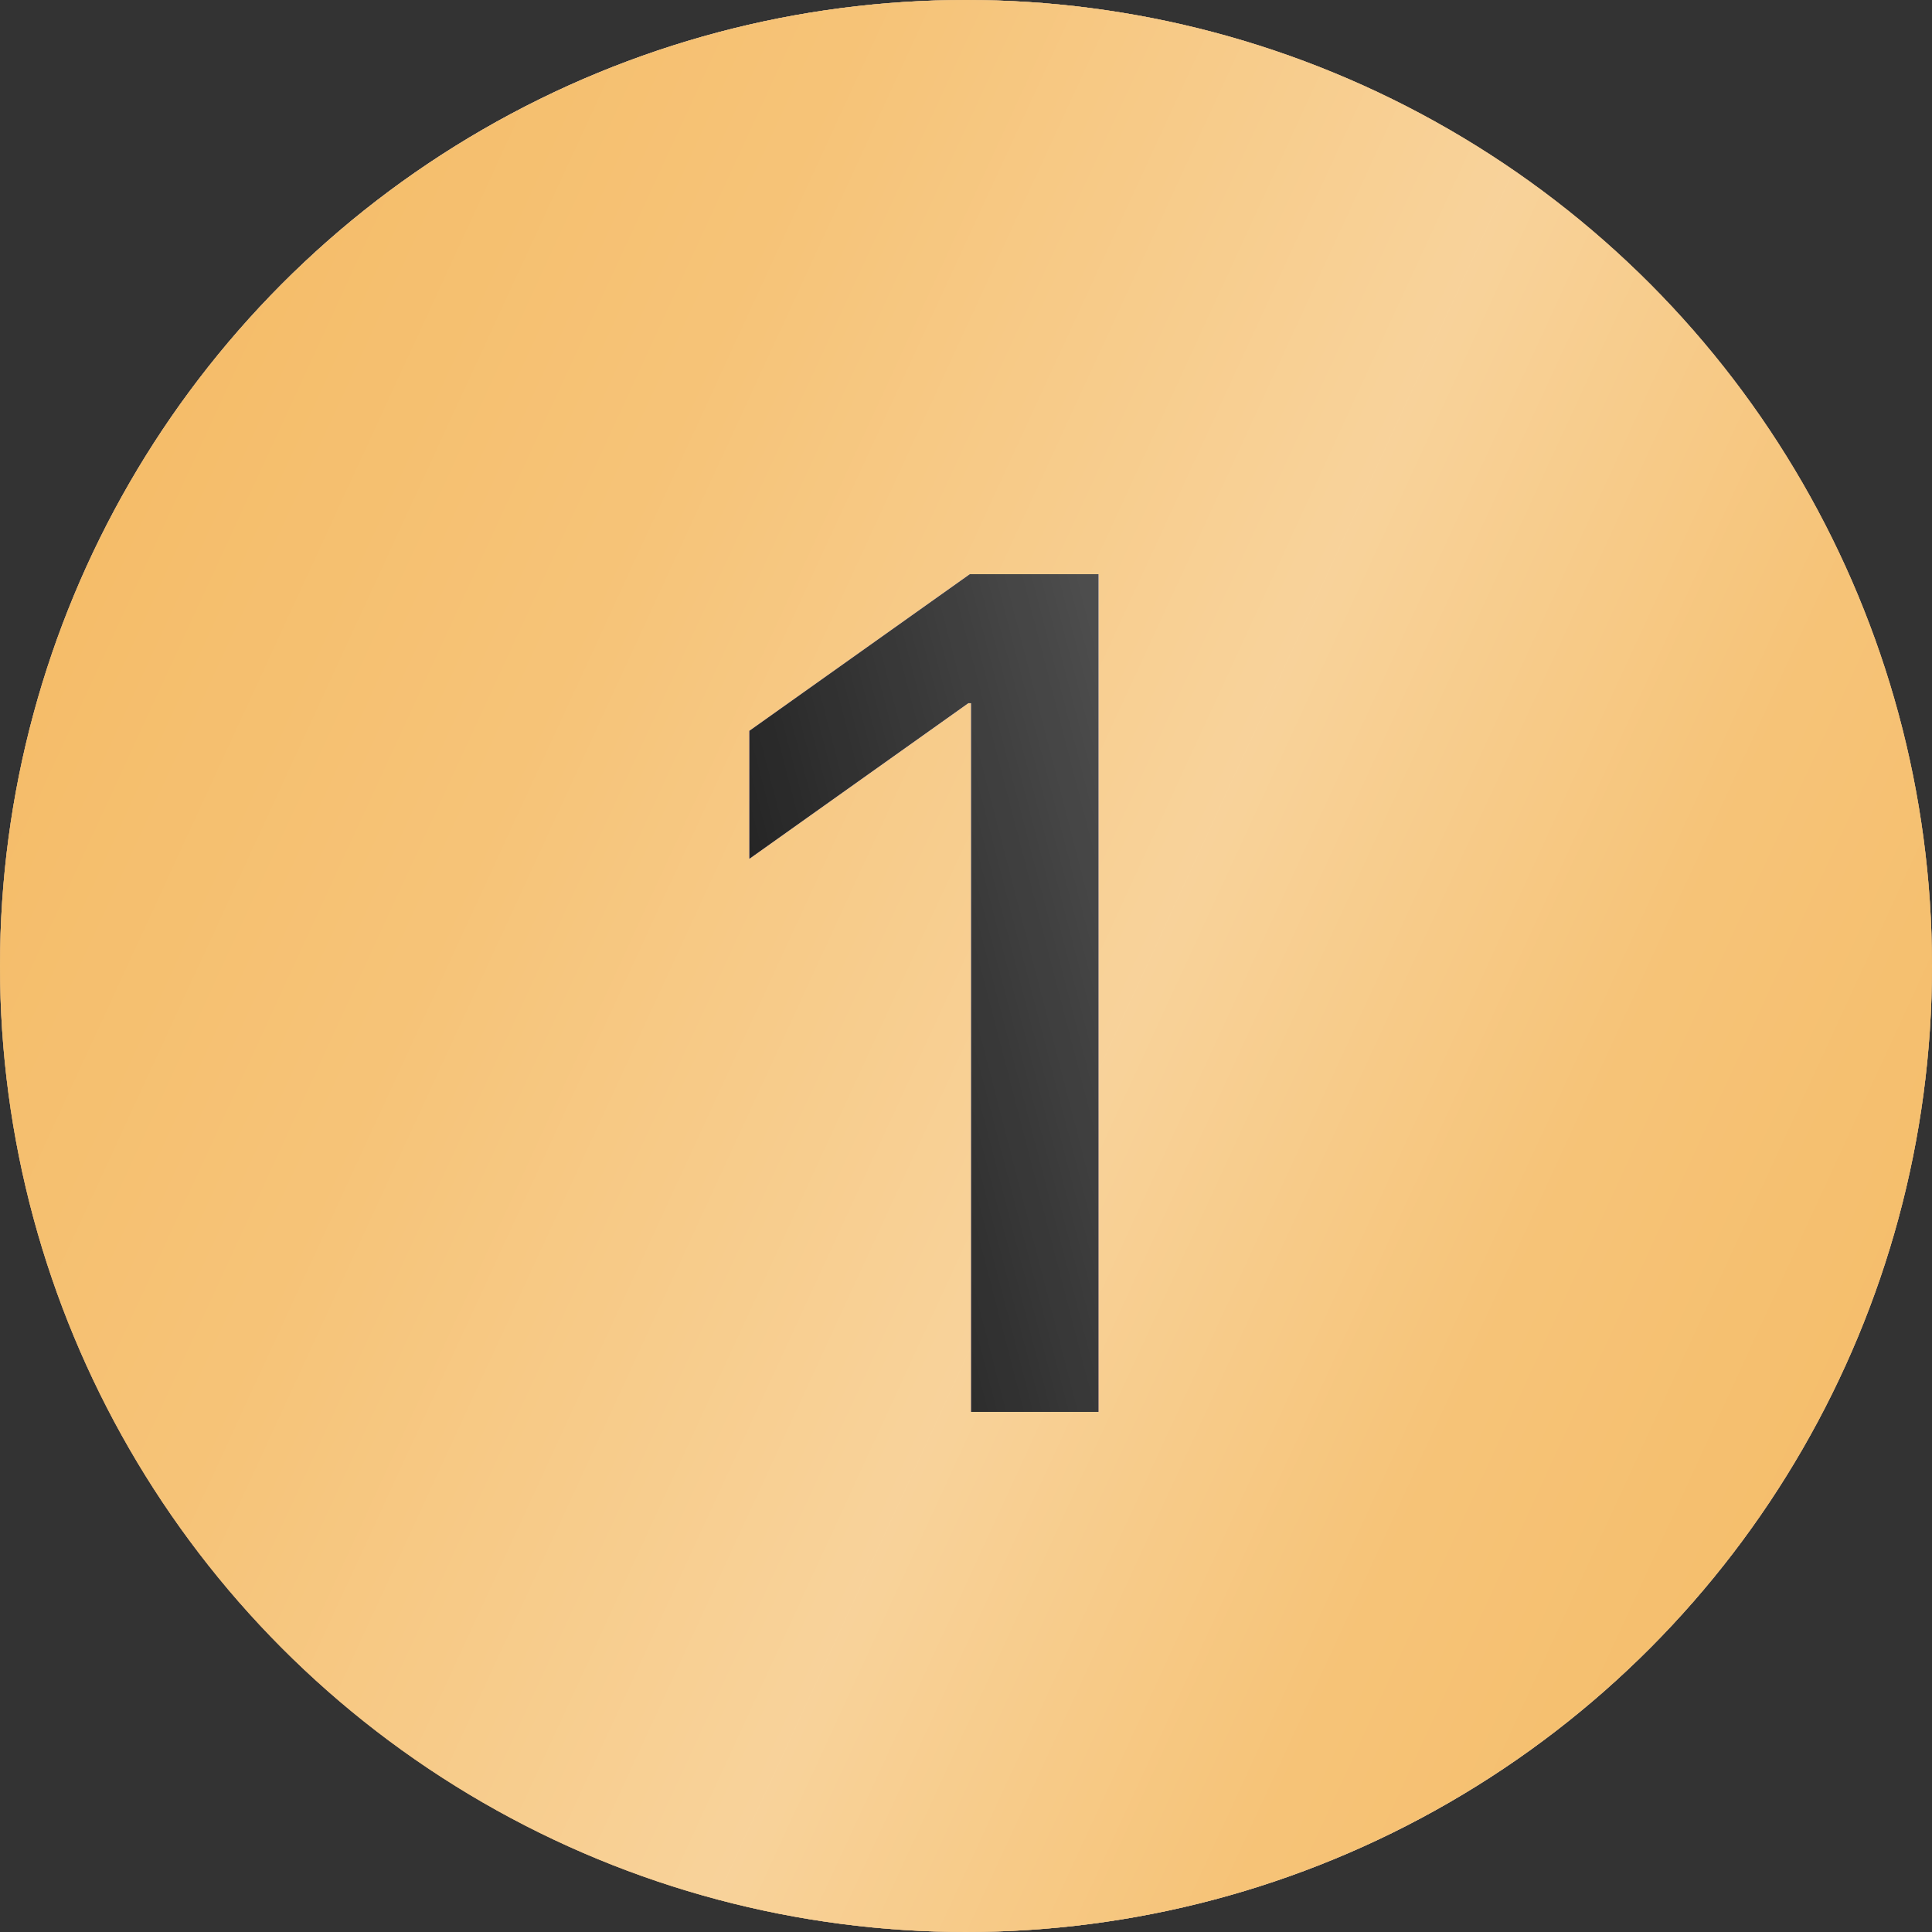 <?xml version="1.0" encoding="UTF-8"?> <svg xmlns="http://www.w3.org/2000/svg" width="26" height="26" viewBox="0 0 26 26" fill="none"><rect x="0" y="0" width="26" height="26" fill="#333333" stroke="none"/> <circle cx="13" cy="13" r="13" fill="#111111"></circle> <circle cx="13" cy="13" r="13" fill="url(#paint0_linear_0_907)" fill-opacity="0.2"></circle> <circle cx="13" cy="13" r="13" fill="#C2A381"></circle> <circle cx="13" cy="13" r="13" fill="url(#paint1_linear_0_907)" fill-opacity="0.4"></circle> <circle cx="13" cy="13" r="13" fill="#C2A381"></circle> <circle cx="13" cy="13" r="13" fill="url(#paint2_linear_0_907)" fill-opacity="0.5"></circle> <circle cx="13" cy="13" r="13" fill="#F4B75C"></circle> <circle cx="13" cy="13" r="13" fill="url(#paint3_linear_0_907)" fill-opacity="0.85"></circle> <path d="M13.07 19H14.781V7.727H13.055L10.086 9.836V11.555L13.031 9.461H13.07V19Z" fill="url(#paint4_linear_0_907)"></path> <path d="M13.07 19H14.781V7.727H13.055L10.086 9.836V11.555L13.031 9.461H13.07V19Z" fill="#725353"></path> <path d="M13.07 19H14.781V7.727H13.055L10.086 9.836V11.555L13.031 9.461H13.07V19Z" fill="url(#paint5_linear_0_907)"></path> <path d="M13.07 19H14.781V7.727H13.055L10.086 9.836V11.555L13.031 9.461H13.07V19Z" fill="#C65F61"></path> <path d="M13.07 19H14.781V7.727H13.055L10.086 9.836V11.555L13.031 9.461H13.07V19Z" fill="#C25354"></path> <path d="M13.07 19H14.781V7.727H13.055L10.086 9.836V11.555L13.031 9.461H13.07V19Z" fill="url(#paint6_linear_0_907)" fill-opacity="0.3"></path> <path d="M13.07 19H14.781V7.727H13.055L10.086 9.836V11.555L13.031 9.461H13.07V19Z" fill="#FFE7E7"></path> <path d="M13.07 19H14.781V7.727H13.055L10.086 9.836V11.555L13.031 9.461H13.07V19Z" fill="#FFD8CC"></path> <path d="M13.07 19H14.781V7.727H13.055L10.086 9.836V11.555L13.031 9.461H13.07V19Z" fill="url(#paint7_linear_0_907)"></path> <path d="M13.07 19H14.781V7.727H13.055L10.086 9.836V11.555L13.031 9.461H13.07V19Z" fill="url(#paint8_linear_0_907)"></path> <path d="M13.07 19H14.781V7.727H13.055L10.086 9.836V11.555L13.031 9.461H13.07V19Z" fill="url(#paint9_linear_0_907)"></path> <path d="M13.07 19H14.781V7.727H13.055L10.086 9.836V11.555L13.031 9.461H13.07V19Z" fill="#4A4A4A"></path> <path d="M13.07 19H14.781V7.727H13.055L10.086 9.836V11.555L13.031 9.461H13.07V19Z" fill="#202020"></path> <path d="M13.07 19H14.781V7.727H13.055L10.086 9.836V11.555L13.031 9.461H13.07V19Z" fill="url(#paint10_linear_0_907)" fill-opacity="0.25"></path> <defs> <linearGradient id="paint0_linear_0_907" x1="13" y1="0" x2="13" y2="26" gradientUnits="userSpaceOnUse"> <stop stop-color="white"></stop> <stop offset="1" stop-color="white" stop-opacity="0"></stop> </linearGradient> <linearGradient id="paint1_linear_0_907" x1="22" y1="3.655" x2="1.079" y2="16.153" gradientUnits="userSpaceOnUse"> <stop stop-color="white" stop-opacity="0.01"></stop> <stop offset="0.472" stop-color="white" stop-opacity="0.72"></stop> <stop offset="1" stop-color="white" stop-opacity="0"></stop> </linearGradient> <linearGradient id="paint2_linear_0_907" x1="22" y1="3.655" x2="1.079" y2="16.153" gradientUnits="userSpaceOnUse"> <stop stop-color="white" stop-opacity="0.01"></stop> <stop offset="0.531" stop-color="white"></stop> <stop offset="1" stop-color="white" stop-opacity="0"></stop> </linearGradient> <linearGradient id="paint3_linear_0_907" x1="2.309" y1="-9.477" x2="37.399" y2="6.701" gradientUnits="userSpaceOnUse"> <stop stop-color="white" stop-opacity="0"></stop> <stop offset="0.326" stop-color="white" stop-opacity="0.2"></stop> <stop offset="0.552" stop-color="white" stop-opacity="0.45"></stop> <stop offset="0.714" stop-color="white" stop-opacity="0.2"></stop> <stop offset="1" stop-color="white" stop-opacity="0"></stop> </linearGradient> <linearGradient id="paint4_linear_0_907" x1="9" y1="4" x2="18.268" y2="8.71" gradientUnits="userSpaceOnUse"> <stop stop-color="white" stop-opacity="0"></stop> <stop offset="0.5" stop-color="white"></stop> <stop offset="1" stop-color="white" stop-opacity="0"></stop> </linearGradient> <linearGradient id="paint5_linear_0_907" x1="14.812" y1="29.981" x2="-22.271" y2="-8.77" gradientUnits="userSpaceOnUse"> <stop stop-color="#EA7B4E"></stop> <stop offset="0.366" stop-color="#F4B28E"></stop> </linearGradient> <linearGradient id="paint6_linear_0_907" x1="9.142" y1="5.636" x2="20.252" y2="10.261" gradientUnits="userSpaceOnUse"> <stop stop-color="white" stop-opacity="0"></stop> <stop offset="0.5" stop-color="white" stop-opacity="0.8"></stop> <stop offset="1" stop-color="white" stop-opacity="0"></stop> </linearGradient> <linearGradient id="paint7_linear_0_907" x1="9.142" y1="5.636" x2="20.252" y2="10.261" gradientUnits="userSpaceOnUse"> <stop stop-color="white" stop-opacity="0"></stop> <stop offset="0.5" stop-color="white"></stop> <stop offset="1" stop-color="white" stop-opacity="0"></stop> </linearGradient> <linearGradient id="paint8_linear_0_907" x1="9.142" y1="5.636" x2="20.252" y2="10.261" gradientUnits="userSpaceOnUse"> <stop stop-color="white" stop-opacity="0"></stop> <stop offset="0.5" stop-color="white"></stop> <stop offset="1" stop-color="white" stop-opacity="0"></stop> </linearGradient> <linearGradient id="paint9_linear_0_907" x1="9.142" y1="5.636" x2="20.252" y2="10.261" gradientUnits="userSpaceOnUse"> <stop stop-color="white" stop-opacity="0"></stop> <stop offset="0.5" stop-color="white"></stop> <stop offset="1" stop-color="white" stop-opacity="0"></stop> </linearGradient> <linearGradient id="paint10_linear_0_907" x1="15.769" y1="6.53" x2="8.561" y2="8.398" gradientUnits="userSpaceOnUse"> <stop stop-color="white"></stop> <stop offset="1" stop-color="white" stop-opacity="0"></stop> </linearGradient> </defs> </svg> 